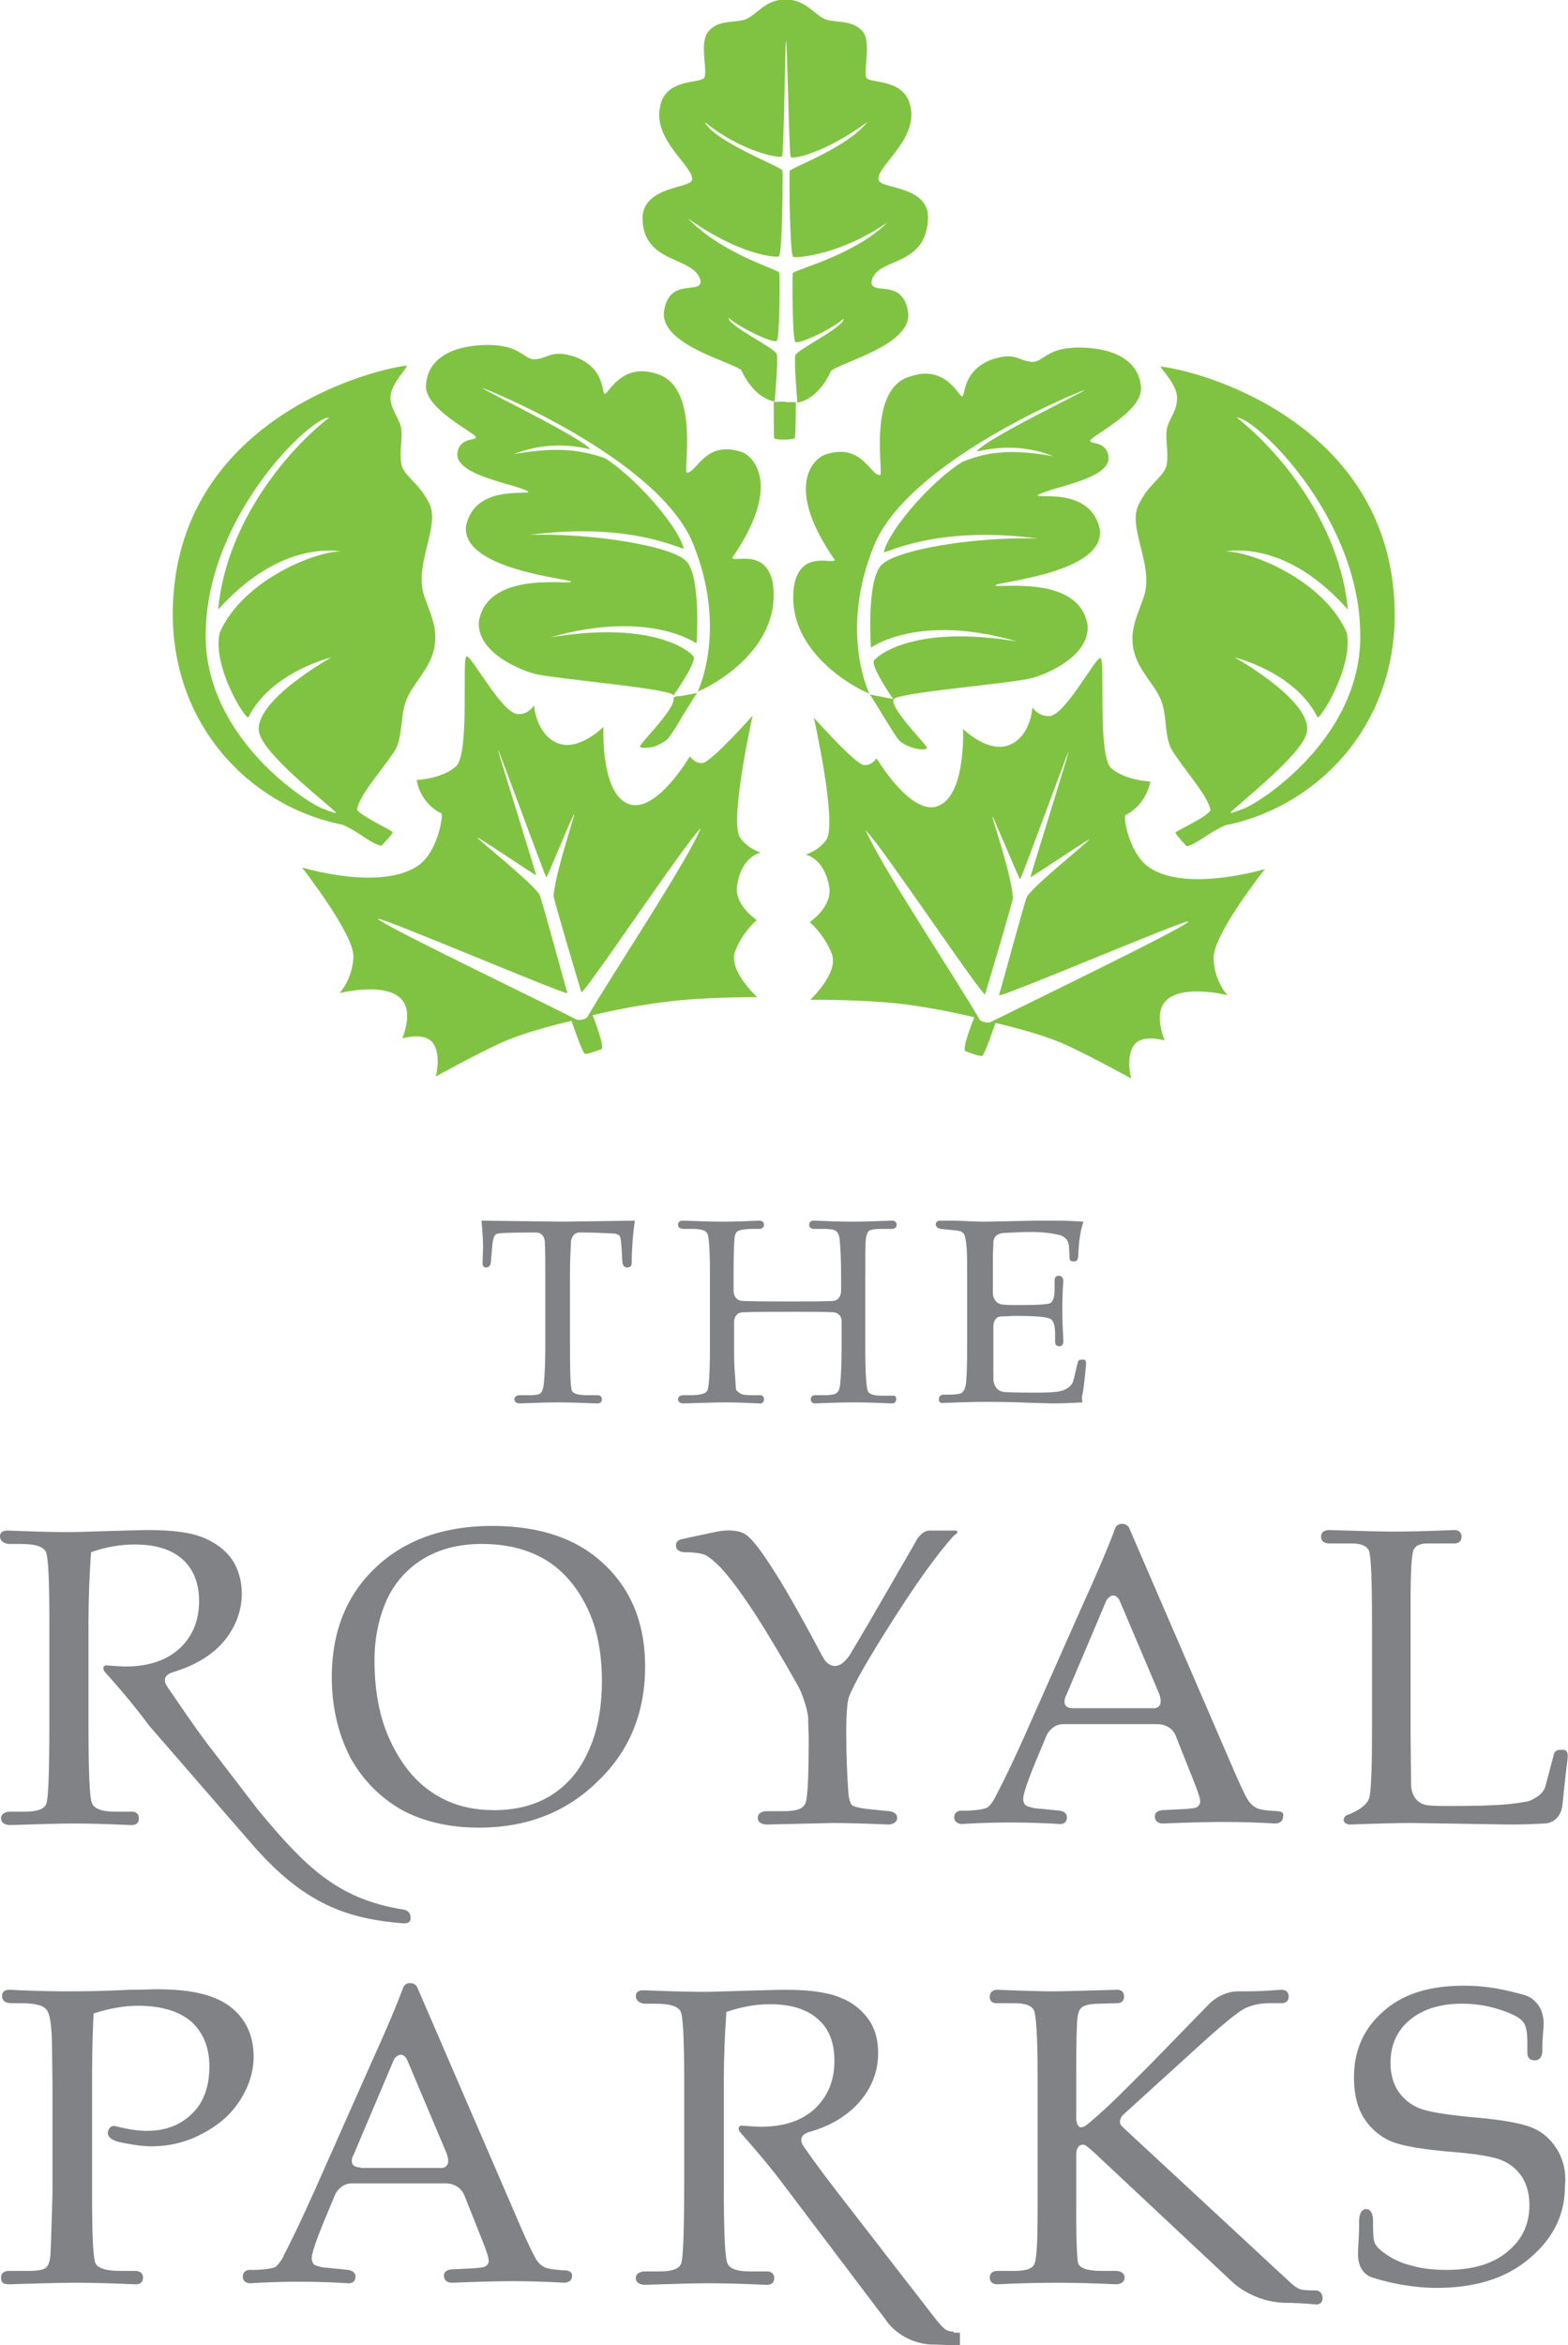 <svg xmlns="http://www.w3.org/2000/svg" viewBox="0 0 304.8 455.5">
  <path fill="#80C342" d="M125 145.1c5.6 1.1 8.1-8 9.7-9.8-.2-.3-2.9-.1-3.5 0-.6 4.3-7.6 9.1-6.2 9.8"/>
  <path fill="#80C342" d="M147.1 178.7s-4.5-2.9-3.8-6.8c.9-5.7 4.6-6.3 4.6-6.3s-2.7-.8-4.1-3c-2-3.4 2.5-23.6 2.5-23.6s-8 9-9.7 9.2c-1.5.2-2.5-1.3-2.5-1.3s-6.7 11.5-12.1 9.2c-5.3-2.3-4.7-14.9-4.7-14.9s-4.9 4.9-9 3.1c-4.1-1.7-4.5-7.3-4.5-7.3s-1 1.8-3.1 1.7c-3.1 0-9-11.4-10-11.2-1 .1.7 19-2.1 21.4-2.7 2.4-7.6 2.6-7.6 2.6s.5 4.4 4.8 6.5c.4.2-.6 7.1-4.2 9.9-7.1 5.4-22.9.6-22.9.6s10.2 13 10 17.4c-.2 4.4-2.7 7-2.7 7s9.9-2.5 12.5 1.8c1.6 2.6-.3 7-.3 7s4.6-1.4 6.1 1.1.4 6.3.4 6.3 7.4-4.1 12.6-6.5c5.2-2.4 13.8-4.3 13.8-4.3s2.1 6.2 2.6 6.4c.5.1 2.3-.6 3.2-.9.8-.3-1.7-6.6-1.7-6.6s7.1-1.8 15-2.7c7.9-.9 17-.8 17-.8s-5.7-5.2-4.3-8.9c1.3-3.6 4.2-6.1 4.2-6.1m-32.9 18.8c-.3.5-1.6.8-2.2.5-6-3.1-38.5-18.7-38.5-19.5 0-.7 37.1 15.1 36.8 14.4-.3-.9-4.7-17.2-5.4-19.1-1.3-2.2-12.2-10.9-12.1-11.1.1-.2 11.3 7.4 11.4 7.3.1-.1-7.6-24.6-7.4-24.4.2.1 9.2 24.8 9.4 24.8.2 0 5.3-12.6 5.4-12.2.1.4-3.6 11.1-4 15.8 0 .7 5.1 17.7 5.4 18.7.3.9 20.1-28.9 23.2-31.8-2.7 6.6-17.5 28.8-22 36.6"/>
  <path fill="#80C342" d="M124.4 145c.5.8 4.5-.3 5.5-1.6.7-.8 4.9-7.9 5.6-8.8l-4.6.9c.8 1.8-6.7 9.1-6.5 9.5m25.8-31.9c-1.4-6.5-7.2-3.9-7.9-4.7 9.7-14 4.3-19.7 1.9-20.6-7.2-2.4-8.7 4.1-10.7 4-.7-.5 2.6-16.8-5.9-19.2-6.7-2.2-9.3 3.8-10 3.9-.7.1.2-4.8-5.6-7.1-4.9-1.7-5.3.3-8.2.4-2.1-.1-2.7-2.8-9-2.8-7.9.1-11.8 3.3-12 7.9-.2 4.6 9.6 9.2 9.7 10 .1.8-3.2-.1-3.6 3.2-.3 4.4 11.5 5.9 13.8 7.4 0 .8-10.3-1.5-12.1 6.6-1.1 8.6 20.4 10.3 20.4 10.9 0 .7-16.1-2.3-17.9 7.6-.6 6 7.8 9.5 10.9 10.3 3.5.9 23.6 2.6 26.6 3.9.1.1.3.2.3.3.5-.7 4.6-6.6 3.9-7.6-.8-1.1-8-7-27.8-3.7 19.2-5.5 28.4 1.2 28.4 1.2s.9-12.7-1.9-15.9c-2.7-3.1-18.8-5.6-30.5-5.2 20.3-2.7 30.1 3.3 29.9 2.6-1.3-4.7-9.7-14-15.3-17.5-5.7-2-10.6-2-17.7-.8 8.4-3.3 15.2-.6 14.8-1-2.2-2.5-20.7-11.4-20.9-11.8-.3-.3 34.3 13.5 41 30.4 6.4 16 1.3 27.5.8 28.6.6-.4 1-.5 1-.5s15.7-7.1 13.6-20.8m-19.4 22.4c.1 0 .1-.1 0 0m4.7-.9l.1-.1c-.1 0-.1 0-.1.1"/>
  <path fill="#80C342" d="M152.6 78c-1 0-2.1.1-2.2.1 0 .2 0 6.7.1 7 .2.3 1.7.3 2 .3.3 0 1.8-.1 2-.3.2-.3.2-7 .2-7h-2.1zm27.8-36c-.2-5.9-9.1-5.3-9.6-7-.7-2.5 7.6-7.7 6.2-14.2-1-5.5-7.6-4.6-8.5-5.6-.9-1 1.1-7-.9-9.2-2.1-2.2-4.8-1.5-7-2.2-2.2-.7-3.8-3.9-7.9-3.9-4.1 0-5.6 3.1-7.9 3.9-2.3.7-5 0-7 2.2-2.1 2.2 0 8.2-1 9.2s-7.6.1-8.5 5.6c-1.4 6.6 6.9 11.8 6.2 14.2-.5 1.6-9.1 1.2-9.6 7-.2 9.5 10.2 7.6 11.3 12.6 0 2.7-6-.8-7.1 5.7-1.1 6.6 13 9.9 15 11.6 2.4 5.2 5.8 6 6.5 6.1 0-.4.7-8 .4-9.2-.3-1.2-9.5-5.5-9.4-7.1 2.2 2 8.8 5.1 9.4 4.5.6-.6.6-12.6.5-13.2-.1-.7-10.8-3.4-17.8-10.6 9.8 7 17 7.7 17.7 7.4.7-.4.8-16.1.7-16.7-.1-.6-13.4-5.7-15.1-9.4 7.1 5.8 14.6 7.1 15 6.7.4-.4.6-22.4.8-22.5.2-.1.6 22.2.9 22.6.5.5 6.7-.8 14.9-6.8-3.9 5-14.9 8.9-15.1 9.5-.1.6 0 16.4.7 16.7.7.3 9.4-.5 18.3-6.7-6.5 6.5-18.3 9.2-18.4 9.9-.1.7-.1 12.7.5 13.3.6.6 7.2-2.5 9.4-4.5.1 1.6-9 6-9.4 7.1-.3 1.1.4 9.1.4 9.2.4 0 4.1-.7 6.5-6.1 1.9-1.8 16.1-5.1 15-11.6-1.1-6.6-7.1-3-7.1-5.7.8-5.1 10.9-2.5 11-12.8m-25.6 36.1c-.1 0-.1 0 0 0zm-4.4 0z"/>
  <path fill="#80C342" d="M82.3 115.2c-1.6-6 3.2-13 1.2-17.3-2.1-4.3-5.2-5.5-5.5-7.9-.4-2.4.3-4.6 0-6.7-.3-2-2-3.5-2.1-6.1 0-2.6 3.4-5.8 3.2-6.2-8.2 1-42.3 10.7-45.3 43.6-2.3 24.7 14.1 41.9 32.8 45.6 3.6 1.6 5 3.4 7.5 4.1 0 0 2.4-2.4 2.2-2.7-.1-.3-6-3-6.9-4.3.4-2.8 4.4-7.1 7.3-11.4 1.7-2.7 1-7 2.4-10.2 1.3-3 4.1-5.5 5.1-9 1.4-4.6-1-8.2-1.9-11.5m-34 24.1c4.4-8.8 16.1-11.6 16.1-11.6s-15.5 8.6-14 14.7c1 4.2 12.7 13.3 14.8 15.3.5.5-1.1-.1-2.1-.5-2.7-.7-23.8-13.9-23.1-34.7.5-22.6 20.4-41.5 24-41.4-7.9 6.1-20 20.2-21.6 37.3 11.7-13 22.2-11.5 23.9-11.3-5.1 0-19.1 5.6-23.6 15.8-1.5 6.7 5.2 17.2 5.6 16.4"/>
  <path fill="#80C342" d="M270.9 114.8c-3-32.9-37-42.7-45.3-43.6-.1.3 3.3 3.5 3.2 6.2 0 2.6-1.7 4-2 6.1-.3 2 .4 4.2 0 6.7-.4 2.4-3.5 3.6-5.5 7.9-2.1 4.3 2.8 11.4 1.2 17.3-.9 3.2-3.3 6.9-2 11.4 1 3.6 3.8 6 5.1 9 1.4 3.2.6 7.6 2.4 10.2 2.8 4.3 6.9 8.7 7.3 11.4-.8 1.4-6.7 4-6.8 4.3-.1.3 2.2 2.7 2.2 2.7 2.4-.7 3.9-2.5 7.5-4.1 18.6-3.7 35-20.9 32.7-45.5m-29.5 42.4c-1 .4-2.7 1-2.1.5 2-2 13.7-11.1 14.7-15.3 1.5-6.1-14-14.7-14-14.7s11.7 2.8 16.1 11.6c.4.7 7-9.7 5.7-16.4-4.5-10.2-18.5-15.8-23.6-15.8 1.7-.2 12.2-1.8 23.8 11.3-1.6-17.1-13.7-31.1-21.6-37.3 3.6 0 23.5 18.9 24 41.4.8 20.9-20.3 34-23 34.7"/>
  <path fill="#80C342" d="M245.9 168.8s-15.9 4.8-22.9-.6c-3.6-2.8-4.7-9.6-4.2-9.9 4.2-2.1 4.8-6.5 4.8-6.5s-4.9-.2-7.6-2.6c-2.7-2.4-1.1-21.3-2.1-21.4-1-.1-6.9 11.3-10 11.3-2.2 0-3.2-1.7-3.2-1.7s-.3 5.6-4.5 7.3c-4.1 1.7-9-3.1-9-3.1s.6 12.6-4.7 14.9c-5.3 2.3-12.1-9.2-12.1-9.2s-1 1.5-2.5 1.3c-1.7-.2-9.7-9.2-9.7-9.2s4.5 20.1 2.5 23.6c-1.4 2.2-4.1 3-4.1 3s3.6.6 4.6 6.3c.6 3.9-3.8 6.8-3.8 6.8s2.9 2.5 4.3 6.2-4.2 8.9-4.2 8.9 9-.1 16.9.7c7.9.9 15 2.7 15 2.7s-2.6 6.3-1.7 6.6c.9.3 2.6 1 3.2.9.5-.1 2.6-6.4 2.6-6.4s8.6 1.9 13.8 4.3c5.2 2.4 12.6 6.5 12.6 6.5s-1.1-3.8.4-6.3 6.1-1.1 6.1-1.1-1.9-4.4-.3-7c2.6-4.3 12.5-1.8 12.5-1.8s-2.5-2.6-2.7-7c-.3-4.6 10-17.5 10-17.5m-53.3 29.7c-.5.3-1.9 0-2.2-.5-4.5-7.8-19.3-30-22.1-36.7 3.1 3 22.9 32.7 23.2 31.8.3-1 5.4-18 5.4-18.7-.3-4.6-4-15.3-4-15.8s5.2 12.2 5.4 12.2c.2 0 9.2-24.6 9.4-24.8.2-.1-7.5 24.4-7.4 24.4.1.1 11.3-7.5 11.4-7.3.1.2-10.8 8.9-12.1 11.1-.7 1.9-5.1 18.2-5.4 19.1-.2.8 36.8-15 36.8-14.3.1.8-32.4 16.5-38.4 19.5"/>
  <path fill="#80C342" d="M174.7 143.7c1 1.3 4.9 2.4 5.5 1.6.2-.4-7.3-7.7-6.5-9.5l-4.6-.9c.7 1 4.9 8.1 5.6 8.8m47.1-68.3c-.2-4.6-4.1-7.8-12-7.9-6.3 0-6.9 2.7-9 2.8-2.9-.1-3.3-2.1-8.2-.4-5.7 2.3-4.9 7.2-5.6 7.1-.7-.1-3.2-6.2-10-3.9-8.5 2.3-5.2 18.7-5.9 19.2-2 .1-3.5-6.4-10.7-4-2.5.9-7.9 6.5 1.9 20.5-.7.8-6.5-1.9-7.9 4.7-2.2 13.6 13.6 20.8 13.6 20.8s.4.1 1 .5c-.5-1.2-5.6-12.6.8-28.6 6.7-16.9 41.2-30.7 41-30.4-.3.4-18.7 9.2-20.9 11.8-.4.5 6.4-2.3 14.8 1-7.1-1.2-12-1.2-17.6 1.1-5.6 3.4-14 12.7-15.3 17.5-.2.7 9.6-5.3 29.9-2.6-11.7-.4-27.8 2.1-30.5 5.3-2.8 3.3-1.9 15.9-1.9 15.9s9.2-6.8 28.4-1.2c-19.8-3.3-27 2.6-27.8 3.7-.7 1 3.3 6.9 3.8 7.6l.3-.3c3-1.3 23.1-2.9 26.6-3.9 3.1-.8 11.4-4.4 10.8-10.4-1.8-9.9-17.9-6.9-17.9-7.6 0-.7 21.4-2.3 20.3-10.9-1.8-8.2-12.1-5.9-12.1-6.6 2.3-1.6 14.1-3 13.8-7.4-.4-3.3-3.6-2.4-3.6-3.2.3-1 10.1-5.6 9.9-10.2m-48.1 60.5s0-.1 0 0c0-.1 0-.1 0 0zm-4.7-1.1v.1c.1 0 .1-.1 0-.1"/>
  <path fill="#808285" d="M122.8 245.3c0-2.6.2-5.3.6-8.2l-13.9.2c-1.6 0-6.9-.1-15.9-.2.2 2.3.3 4 .3 5.2l-.1 3s-.1.9.7.9c.8 0 .9-.9.9-.9l.3-3.4c.1-1.3.4-2 .8-2.2.4-.2 2.7-.3 6.8-.3h.9c1.6 0 1.7 1.7 1.7 1.7.1 1.9.1 3.9.1 6v14.3c0 3.1-.1 5.6-.3 7.5-.1.8-.3 1.4-.6 1.7-.3.3-1 .4-2.2.4H101s-1 0-1 .8 1 .8 1 .8c2.9-.1 5.4-.2 7.5-.2 2.1 0 4.6.1 7.5.2.1 0 1 .1 1-.8s-1-.8-1-.8h-1.9c-1.7 0-2.6-.3-2.9-.8-.3-.5-.4-3.5-.4-8.7v-14.2c0-2.2.1-4.3.2-6.3.1-.4.4-1.6 1.7-1.6h.3c2.3 0 4.4.1 6.2.2.6 0 1 .2 1.2.4.2.2.3.9.4 2l.2 3.3s.1.9.9.9c1 0 .9-.9.9-.9z"/>
  <path fill="#808285" d="M173.4 271.1h-2c-1.5 0-2.5-.3-2.7-.9-.3-.6-.5-3.4-.5-8.5v-13.8c0-4 0-6.4.1-7.2.1-.8.3-1.3.6-1.6.4-.3 1.2-.4 2.5-.4h1.9s1 .1 1-.8-1-.8-1-.8c-2.7.1-5.2.2-7.7.2-2.3 0-4.7-.1-7.3-.2 0 0-1-.1-1 .8s1 .8 1 .8h1.8c1.2 0 2 .1 2.4.4.4.3.6.8.7 1.5.2 1.9.3 4.3.3 7.2v2.8c0 2-1.5 2.1-1.6 2.1-2.2.1-4.8.1-7.9.1-3.7 0-6.9 0-9.6-.1-1.7-.1-1.8-1.6-1.8-2V247c0-3.5.1-5.8.2-6.7.1-.6.3-1 .7-1.2.4-.2 1.3-.4 2.9-.4h1.1s1 .1 1-.8-1-.8-1-.8c-2.3.1-4.6.2-7 .2-2.4 0-4.9-.1-7.7-.2 0 0-1-.1-1 .8 0 .8 1 .8 1 .8h1.9c1.5 0 2.5.3 2.8.9.3.6.5 3.1.5 7.4v15c0 4.8-.2 7.5-.5 8.1-.3.6-1.4.9-3.1.9h-1.6s-1 0-1 .8 1 .8 1 .8c3.6-.1 6.4-.2 8.4-.2s4.1.1 6.3.2c0 0 1 .2 1-.8s-1-.8-1-.8h-1.7c-.9 0-1.6-.1-2-.4-.4-.3-.7-.5-.7-.7-.1-.2-.1-1.5-.3-3.8-.1-1.6-.1-3-.1-4.2v-5.2s0-1.8 1.8-1.8c2.6-.1 5.9-.1 10.1-.1 2.9 0 5.4 0 7.4.1.1 0 1.6.1 1.6 1.8v4.8c0 3.3-.1 5.8-.3 7.5-.1.8-.3 1.3-.7 1.6-.4.3-1.2.4-2.5.4h-1.7s-.8 0-.8.8.8.8.8.8c2.4-.1 5-.2 7.8-.2 2.5 0 4.8.1 7.1.2 0 0 .9.1.9-.8.1-.9-.8-.7-.8-.7"/>
  <path fill="#808285" d="M211.1 265.3c.1-1-.2-1.2-.4-1.2h-.5c-.5 0-.7.3-.7.6 0 .1 0 .2-.1.3-.3 1.2-.5 2.4-.8 3.3-.3 1.1-1.6 1.6-2 1.8-.3.1-.6.1-.9.2-1.3.2-2.8.2-4.7.2-2 0-3.8 0-5.6-.1-2.2-.1-2.3-2.3-2.3-2.5v-10.4s0-1.7 1.5-1.8c1 0 2-.1 2.9-.1 3.8 0 6.1.2 6.7.6.6.3.9 1.3.9 2.9v1.4s-.1 1 .8 1 .8-1 .8-1c-.1-2.2-.2-4-.2-5.6 0-1.5 0-3.5.2-6.1 0 0 0-1-.9-1s-.8 1-.8 1v1.7c0 1.4-.3 2.3-.8 2.6-.5.3-2.8.4-6.8.4-.7 0-1.5 0-2.4-.1-1.9-.1-2-2.1-2-2.1v-7c0-1 .1-2.1.1-3.1v.1s-.1-1.6 1.9-1.8c1.8-.1 3.6-.2 5.3-.2 2.2 0 4.1.2 5.7.6.4.1 1.7.6 1.8 2.2 0 .6.1 1.2.1 1.9 0 0-.1 1 .5 1h.6s.6 0 .6-1.2c.1-2.6.4-4.8 1-6.5-1.6-.1-3.2-.2-4.7-.2h-4.6l-9.6.2c-.8 0-1.9 0-3.4-.1l-2.7-.1h-2.7s-1-.1-1 .7c0 .8 1 .9 1 .9l1.9.2c1.2.1 1.9.2 2.2.4.2.2.4.4.5.6.1.3.3 1.1.4 2.5.1 1.4.1 3.3.1 5.5v13.7c0 3.6-.1 5.9-.2 6.9s-.4 1.7-.8 2c-.4.3-1.3.4-2.8.4h-.8s-.9 0-.9.9.9.7.9.7c3.3-.1 5.9-.2 7.8-.2 2 0 5.2 0 9.6.2l3.9.1c1.9 0 3.8-.1 5.7-.2l-.1-1.1c.3-1 .5-3 .8-6"/>
  <path fill="#808285" d="M64.5 325.8c0-8.8 2.8-15.9 8.5-21.3s13.3-8.1 22.7-8.1c9.3 0 16.6 2.5 21.8 7.5 5.3 5 7.9 11.6 7.9 19.8 0 8.9-3 16.4-9.2 22.3-6.1 6-13.8 9-23.1 9-5.8 0-10.9-1.2-15.1-3.5a26.1 26.1 0 0 1-10-10.3c-2.2-4.4-3.5-9.5-3.5-15.4m8.3-3.3c0 6 1 11.3 3.1 15.7 2.1 4.5 4.9 7.9 8.3 10.1 3.5 2.3 7.4 3.3 11.9 3.3 4.1 0 7.8-.9 10.9-2.8 3.1-1.9 5.6-4.7 7.3-8.5 1.8-3.8 2.7-8.4 2.7-13.8 0-5.7-1-10.5-3-14.5s-4.7-7.1-8.1-9.1c-3.4-2-7.5-3-12.2-3-4.3 0-8 .9-11.1 2.7-3.1 1.8-5.6 4.4-7.3 7.9-1.6 3.5-2.5 7.5-2.5 12"/>
  <path fill="#808285" d="M185.5 297.3h-4.8c-1.2 0-2 1.1-2.4 1.6l-.2.4-8.1 14c-1.9 3.3-3.6 6.1-4.9 8.3-.3.4-1.4 2-2.8 2-1.1 0-1.9-.9-2.2-1.5-.1-.2-.2-.3-.3-.5-3.6-6.8-6.4-11.7-8.1-14.5-2.8-4.5-4.8-7.4-6.2-8.6-.2-.2-.3-.3-.5-.4-2-1.4-5.6-.6-5.6-.6-3.2.7-5.4 1.1-6.5 1.4 0 0-1.5.1-1.5 1.2s.8 1.3 1.5 1.4c1.9 0 3.3.2 4.1.5.8.4 1.8 1.2 2.9 2.3 2 2.1 4.5 5.5 7.4 10 2.4 3.8 5.1 8.3 7.9 13.3.3.5 1.7 3.7 1.9 6.1 0 1.4.1 2.8.1 4.1 0 7.5-.2 11.7-.7 12.6-.5 1-1.8 1.4-4.1 1.4H149s-1.7 0-1.7 1.3 1.7 1.3 1.7 1.3l12.9-.3c2.6 0 6.3.1 10.9.3 0 0 1.6-.1 1.6-1.3s-1.6-1.3-1.6-1.3l-3-.3c-2.3-.2-3.6-.5-4.1-.8-.4-.3-.7-1.2-.8-2.7-.2-2.8-.4-6.7-.4-11.5 0-3.6.2-5.9.5-6.8.9-2.5 3.8-7.5 8.5-14.9s8.7-13 12-16.6c0 0 .6-.3.6-.6 0-.4-.6-.3-.6-.3"/>
  <path fill="#808285" d="M208.6 331.8c-2.1 0-1.7-1.5-1.5-2.2l.2-.4 7.8-18.4s1.3-2 2.5 0l7.6 17.9c1.3 3.1-.8 3.1-.8 3.1h-15.8zm39.7 20c-2.1-.1-3.4-.3-4-.6-.6-.3-1.1-.7-1.6-1.4s-1.4-2.6-2.8-5.8l-20.4-47.2s-.3-.8-1.4-.8c-1 0-1.3.8-1.3.8-1.1 3-3.1 7.8-6.1 14.4l-11.1 25c-2 4.5-3.9 8.6-5.9 12.4-.6 1.3-1.2 2.1-1.8 2.5-.6.3-1.8.5-3.7.6H187s-1.5-.1-1.5 1.3c0 1.3 1.5 1.3 1.5 1.3a150.6 150.6 0 0 1 18.9 0s1.5.2 1.5-1.3c0-1.2-1.5-1.3-1.5-1.3l-3.9-.4a6.9 6.9 0 0 1-2.6-.6c-.3-.3-.5-.7-.5-1.3 0-.9.9-3.6 2.7-7.9l1.8-4.3c0-.1 1-2.3 3.3-2.3H225c.6 0 2.8.2 3.6 2.4l3.5 8.8c.8 2 1.2 3.3 1.2 3.8s-.2.8-.6 1.1c-.3.2-1.1.3-2.6.4l-4 .2s-1.6 0-1.6 1.2c0 1.5 1.6 1.4 1.6 1.4 4.9-.2 8.8-.3 11.8-.3 3.2 0 6.5.1 10 .3 0 0 1.5 0 1.5-1.3.4-1.1-1.1-1.1-1.1-1.1"/>
  <path fill="#808285" d="M303.7 350.8c.3-2.9.6-5.9 1-9v-.1c.3-2.1-.9-1.8-.9-1.8h-.6c-.6 0-.9.3-1.1.7l-1.7 6.4c-.5 1.8-2.8 2.7-3.4 2.9-1.1.2-2.3.4-3.4.5-2.8.3-6.8.4-11.8.4-1.3 0-2.6 0-3.9-.1-3.3-.2-3.6-3.3-3.6-3.9l-.1-10v-25.6c0-6 .2-9.4.6-10.2.4-.8 1.3-1.2 2.7-1.2h5s1.6.2 1.6-1.3-1.6-1.3-1.6-1.3c-4.8.2-8.6.3-11.4.3-2.1 0-6.3-.1-12.7-.3 0 0-1.6-.1-1.6 1.3 0 1.4 1.6 1.3 1.6 1.3h4.4c1.8 0 2.9.5 3.3 1.4.4.9.6 5.4.6 13.4v22.1c0 7.4-.2 11.7-.6 12.7-.4 1.1-1.7 2.1-3.8 3 0 0-1.1.2-1.1 1.1 0 .8 1.1.9 1.1.9 5.4-.2 9.5-.3 12.1-.3l19.2.3c2.5 0 4.7-.1 6.6-.2 1.2 0 3.1-.8 3.5-3.4"/>
  <path fill="#808285" d="M78.5 373.6c-11.1-.9-19.4-3.7-29.7-15.6L29 335.2c-2.6-3.5-5.5-7-8.5-10.3 0 0-.5-.5-.4-1 .2-.6.8-.4.8-.4 1.6.1 2.7.2 3.5.2 4.5 0 8-1.2 10.5-3.5s3.8-5.4 3.8-9.2c0-3.5-1.1-6.2-3.2-8.1-2.1-1.9-5.2-2.9-9.3-2.9-2.8 0-5.7.5-8.5 1.5-.3 4.3-.5 8.8-.5 13.7v19.4c0 9.5.2 14.7.7 15.7.4 1 1.9 1.6 4.4 1.6h3.1s1.6-.2 1.6 1.3-1.6 1.3-1.6 1.3c-4.4-.2-8.1-.3-11-.3-2.3 0-6.5.1-12.5.3 0 0-1.7 0-1.7-1.3s1.7-1.3 1.7-1.3h3c2.3 0 3.7-.5 4.1-1.5.4-1 .6-6.3.6-15.8v-19.3c0-8.3-.2-12.9-.7-13.9-.5-1-2.1-1.5-4.8-1.5H1.7s-1.7-.1-1.7-1.5c0-1.3 1.7-1.1 1.7-1.1 5 .2 8.8.3 11.4.3 1.8 0 4.3-.1 7.6-.2 3.9-.1 6.7-.2 8.3-.2 4.7 0 8.2.5 10.6 1.5 2.4 1 4.2 2.4 5.5 4.2 1.2 1.8 1.9 4.1 1.9 6.6 0 3.7-1.4 7.1-4.1 10-2.3 2.4-5.5 4.2-9.6 5.4h.1s-2.3.6-.9 2.7c2.3 3.3 4.7 7 7.8 11.1l9.9 12.9c9 10.8 15.2 17.2 28.1 19.3.2 0 1.5.2 1.5 1.5.2 1.3-1.3 1.2-1.3 1.2"/>
  <path fill="#808285" d="M70.1 421c-2.1 0-1.8-1.5-1.5-2.2l.2-.4 7.8-18.4s1.3-2 2.5 0l7.6 18c1.3 3.1-.8 3.1-.8 3.1H70.1zm39.8 20c-2.1-.1-3.4-.3-4-.6-.6-.3-1.1-.7-1.6-1.4-.4-.7-1.4-2.6-2.8-5.8L81.1 386s-.3-.8-1.4-.8c-1 0-1.3.8-1.3.8-1.1 3-3.1 7.8-6.1 14.4l-11.1 25c-2 4.4-3.9 8.6-5.9 12.4a7 7 0 0 1-1.7 2.5c-.6.3-1.8.5-3.7.6h-1.2s-1.5-.1-1.5 1.3c0 1.4 1.5 1.3 1.5 1.3a150.6 150.6 0 0 1 18.9 0s1.5.2 1.5-1.3c0-1.2-1.5-1.3-1.5-1.3l-3.9-.4a6.9 6.9 0 0 1-2.6-.6c-.3-.3-.5-.7-.5-1.3 0-.9.9-3.6 2.7-7.9l1.8-4.3c0-.1 1-2.3 3.3-2.3h18.3c.6 0 2.7.2 3.6 2.4l3.5 8.8c.8 2 1.2 3.3 1.2 3.8s-.2.8-.6 1.1c-.3.2-1.1.3-2.5.4l-4 .2s-1.6 0-1.6 1.2c0 1.5 1.6 1.4 1.6 1.4 4.9-.2 8.8-.3 11.8-.3 3.2 0 6.5.1 10 .3 0 0 1.5 0 1.5-1.3.1-1.1-1.3-1.1-1.3-1.1"/>
  <path fill="#808285" d="M44.9 389.9c-3-2.4-7.7-3.5-14.3-3.5-1.3 0-3.1.1-5.6.1a220.82 220.82 0 0 1-23 0s-1.6-.2-1.6 1.2 1.6 1.4 1.6 1.4h2c2.7 0 4.3.4 5 1.2.7.8 1 2.9 1.1 6.3l.1 8.3v21.4c-.2 6.5-.3 10.4-.4 11.7-.1 1.3-.4 2.1-.9 2.5-.5.4-1.6.6-3.3.6H2s-1.8-.2-1.8 1.3c0 1.3.9 1.3 1.8 1.3 6.2-.2 10.5-.3 12.9-.3 2.7 0 6.5.1 11.3.3 0 0 1.6.2 1.6-1.3 0-1.4-1.6-1.3-1.6-1.3h-2.8c-2.7 0-4.3-.5-4.8-1.4-.5-1-.7-5.5-.7-13.5v-22.8c0-4.3.1-8.4.3-12.3 3.1-1 6-1.5 8.6-1.5 4.6 0 8.1 1.1 10.4 3.1 2.3 2.1 3.5 5 3.5 8.7 0 3.9-1.1 6.9-3.3 9.1-2.2 2.2-5.1 3.4-8.9 3.4-1.6 0-3.6-.3-6-.9 0 0-1.1-.4-1.5 1-.4 1.6 2.3 2.1 2.3 2.1 2.4.5 4.5.8 6.1.8 3.5 0 6.9-.8 10-2.5 3.1-1.6 5.6-3.8 7.3-6.5 1.7-2.7 2.6-5.5 2.6-8.4 0-4.1-1.5-7.3-4.4-9.6"/>
  <path fill="#808285" d="M255.4 444.9c-1.2 0-2.1-.1-2.6-.2-.5-.2-1-.5-1.6-1l-2.5-2.3-30.1-27.9c-.4-.4-.9-.7-.9-1.4s.6-1.3.6-1.3l14.1-12.8c4.9-4.5 8-7 9.4-7.8 1.4-.7 3-1.1 5-1.1h2.1s1.6.2 1.6-1.3-1.6-1.3-1.6-1.3c-2.4.2-4.7.3-6.7.3h-1.5c-3.5 0-5.8 2.6-5.8 2.6l-11.5 11.8c-3.7 3.7-6.3 6.3-7.9 7.8-1.2 1.1-2.6 2.4-4.2 3.7-1.7 1.3-2-.2-2.1-1.1V403c0-5.9.1-9.4.2-10.6.1-1.3.4-2.1.9-2.5.5-.4 1.6-.7 3.5-.7l3.2-.1s1.5.2 1.5-1.3-1.5-1.3-1.5-1.3c-6.7.2-10.8.3-12.4.3-2.2 0-5.8-.1-10.7-.3 0 0-1.5-.1-1.5 1.4 0 1.4 1.5 1.2 1.5 1.2h3.3c2.1 0 3.4.5 3.8 1.4.4.9.7 5.1.7 12.4v26.8c0 6-.2 9.4-.7 10.2-.4.8-1.7 1.2-3.8 1.2h-3.3s-1.5-.1-1.5 1.3c0 1.4 1.5 1.3 1.5 1.3 4.1-.2 7.9-.3 11.5-.3 3.4 0 7.3.1 11.6.3 0 0 1.6 0 1.6-1.3s-1.6-1.3-1.6-1.3h-3c-2.5 0-4-.5-4.4-1.4-.2-.6-.4-3.8-.4-9.8v-11.4s0-1.5.8-1.8c.5-.2.8-.2 1.4.3.2.1.3.3.5.4l1 .9.1.1 26.6 24.9c.6.6 4.4 3.8 10 4h-.1.3c1.7 0 3.6.1 5.8.3 0 0 1.5.3 1.5-1.3-.2-1.7-1.7-1.4-1.7-1.4"/>
  <path fill="#808285" d="M302.8 417.7c-1.2-2-2.7-3.4-4.7-4.3-2-.9-5.7-1.6-11.3-2.1-5.5-.5-9.2-1.1-10.9-1.8a8.9 8.9 0 0 1-4.1-3.3c-1-1.5-1.5-3.4-1.5-5.5 0-3.4 1.2-6.2 3.7-8.3 2.5-2.1 5.9-3.2 10.2-3.2 2.6 0 5.1.4 7.5 1.2 2.4.8 3.9 1.6 4.4 2.4.6.7.8 2.1.8 4.2v1.8c0 .6.3 1.4 1.4 1.4 1.7 0 1.5-2 1.5-2v.1c0-1.4.1-2.8.2-4.1.5-4.5-2.1-6.1-3.4-6.6-1.3-.4-2.6-.7-3.9-1-2.7-.6-5.4-.9-8.1-.9-6.7 0-11.9 1.6-15.7 5-3.8 3.3-5.7 7.6-5.7 12.8 0 3.1.6 5.7 1.8 7.7 1.3 2.1 3 3.6 5.1 4.6 2.2 1 6.3 1.7 12.4 2.2 4.6.4 7.7.9 9.4 1.6 1.7.7 3 1.8 4 3.3.9 1.5 1.4 3.3 1.4 5.4 0 3.7-1.4 6.7-4.2 9-2.8 2.4-6.7 3.6-11.9 3.6-2.4 0-4.6-.2-6.7-.8-2.1-.5-3.8-1.3-5.3-2.4-1-.7-1.6-1.3-1.9-1.9-.3-.5-.4-1.9-.4-4V430.9c-.1-.8-.4-1.8-1.3-1.8-1.6 0-1.4 2.7-1.4 2.7 0 1.8-.1 3.5-.2 5s0 .1 0 .2v.4c-.1 1.3.1 4.1 2.8 5 1.6.5 3.2.9 4.7 1.2 2.6.5 5.2.8 7.8.8 7.5 0 13.6-1.9 18.1-5.8 4.6-3.9 6.8-8.5 6.8-13.9.3-2.7-.3-5.1-1.4-7"/>
  <path fill="#808285" d="M185.4 452.9c-.5 0-1-.1-1.4-.3-.5-.2-1.4-1.2-2.7-2.9l-16.9-21.8c-3.2-4.1-5.9-7.7-8.2-11-1.4-2.1.9-2.7.9-2.7h-.1c4.1-1.1 7.3-3 9.6-5.4 2.7-2.9 4.1-6.2 4.1-10 0-2.6-.6-4.8-1.9-6.6-1.3-1.8-3.1-3.3-5.5-4.2-2.4-1-5.9-1.5-10.6-1.5-1.7 0-4.5.1-8.3.2-3.3.1-5.9.2-7.6.2-2.6 0-6.5-.1-11.5-.3 0 0-1.7-.2-1.7 1.1 0 1.4 1.7 1.5 1.7 1.5h2.2c2.7 0 4.3.5 4.8 1.5s.7 5.6.7 13.9v19.3c0 9.5-.2 14.8-.6 15.8-.4 1-1.8 1.5-4.1 1.5h-3s-1.7 0-1.7 1.3 1.7 1.3 1.7 1.3c6.1-.2 10.2-.3 12.5-.3 2.9 0 6.6.1 11.1.3 0 0 1.6.2 1.6-1.3s-1.6-1.3-1.6-1.3h-3.1c-2.5 0-4-.5-4.4-1.6-.5-1-.7-6.3-.7-15.7v-19.4c0-4.8.2-9.4.5-13.7 2.9-1 5.7-1.5 8.5-1.5 4.1 0 7.2 1 9.3 2.9 2.2 1.9 3.2 4.6 3.2 8.1 0 3.9-1.3 6.9-3.8 9.3-2.5 2.3-6 3.5-10.5 3.5-.8 0-1.9-.1-3.5-.2 0 0-.6-.2-.8.4-.1.5.4 1 .4 1 3 3.4 5.9 6.8 8.5 10.3l19.9 26.3.2.3c.7.9 3.5 3.9 8.3 4.2 1.6 0 3.5.1 5.7.3v-2.6h-1.2z"/>
</svg>
